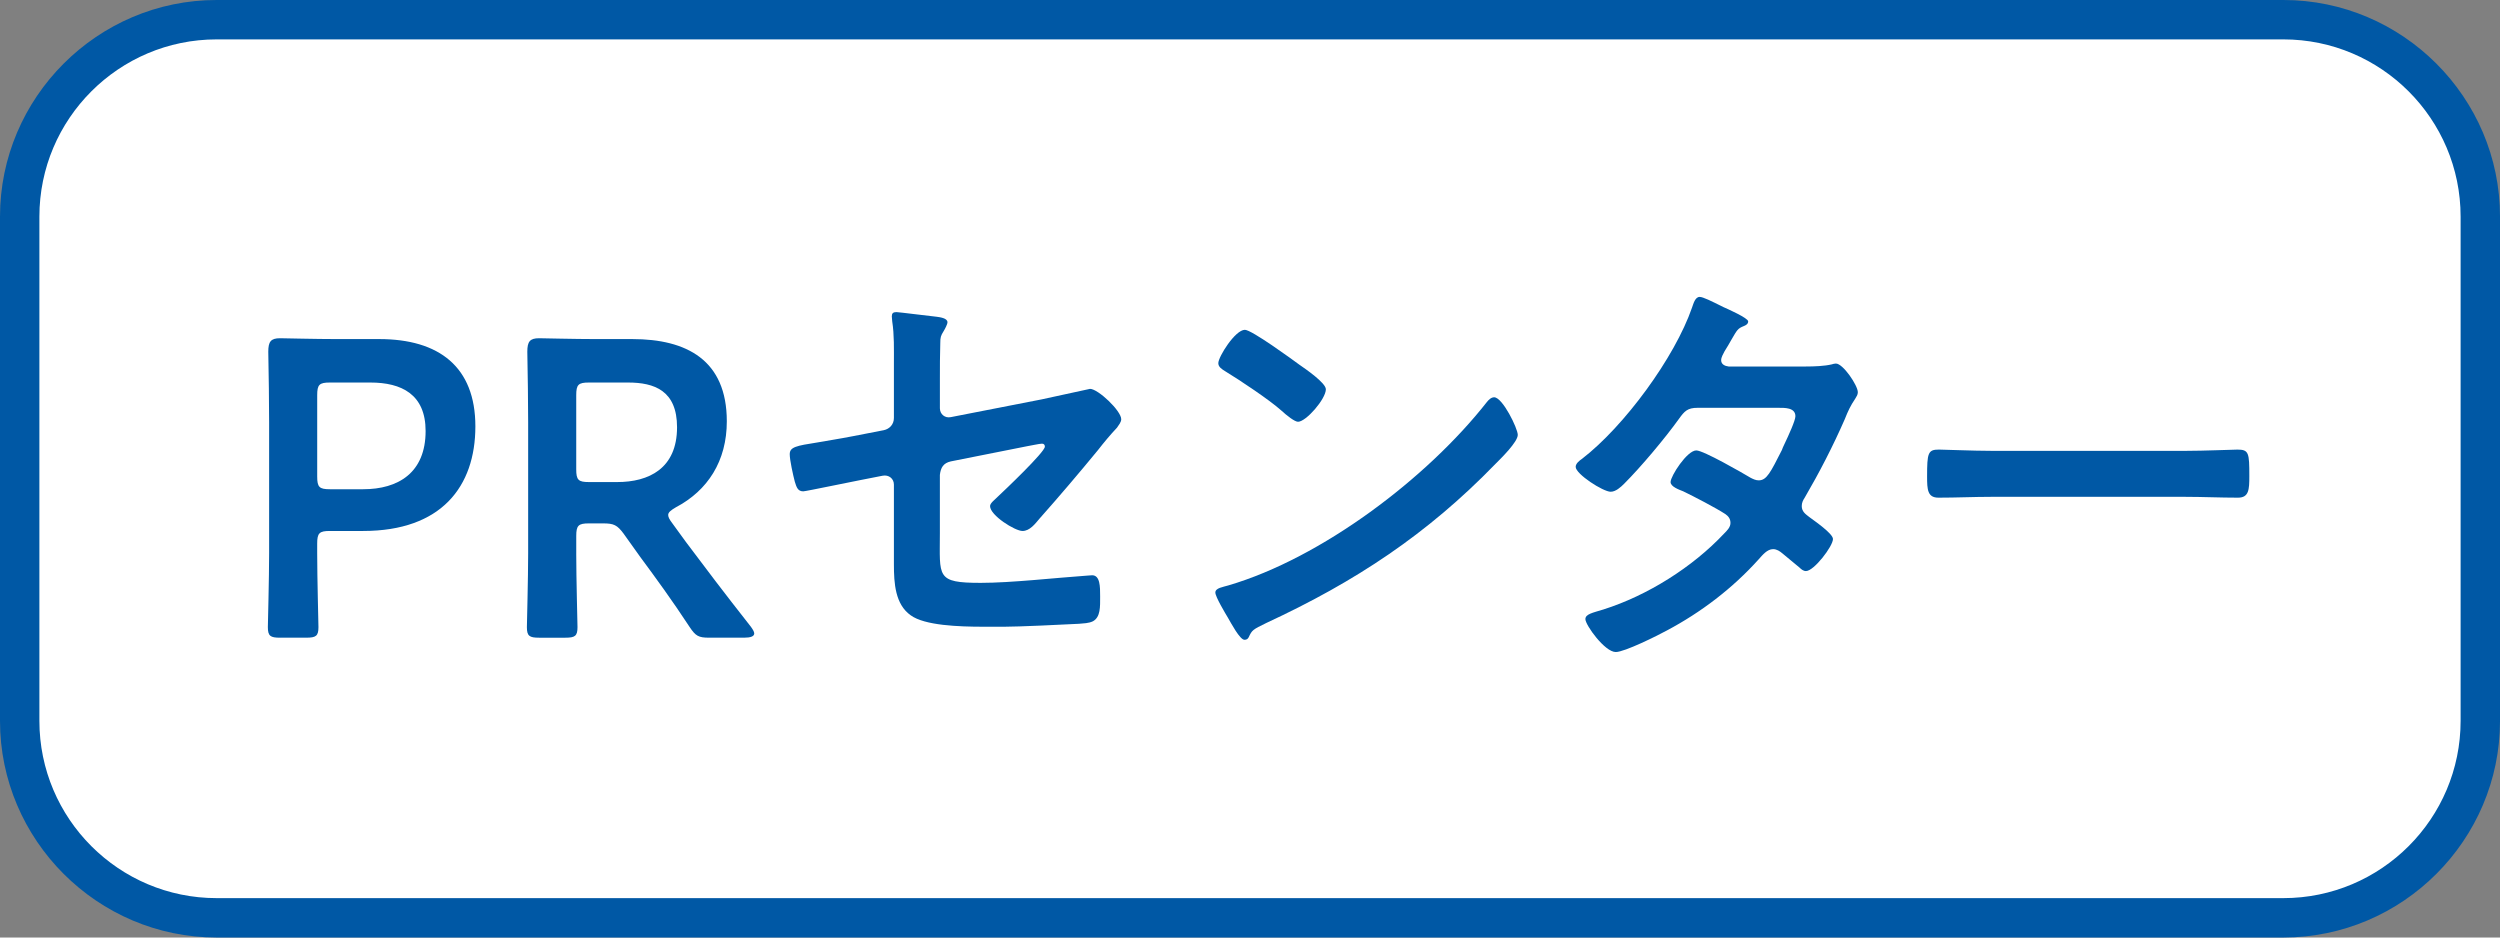 <?xml version="1.0" encoding="UTF-8"?><svg id="_レイヤー_2" xmlns="http://www.w3.org/2000/svg" viewBox="0 0 160 60"><rect x="0" y="0" width="160" height="60" fill="#808080" stroke="none"/><defs><style>.cls-1{fill:#0058a5;}.cls-2{fill:#fff;}</style></defs><g id="_レイヤー_1-2"><g><g><path class="cls-2" d="m13.864,1.26h132.272c6.956,0,12.604,5.647,12.604,12.604v32.272c0,6.956-5.647,12.604-12.604,12.604H13.863c-6.956,0-12.603-5.647-12.603-12.603V13.864C1.26,6.907,6.908,1.26,13.864,1.26Z"/><path class="cls-1" d="m146.136,2.521c6.254,0,11.343,5.088,11.343,11.343v32.273c0,6.254-5.088,11.343-11.343,11.343H13.864c-6.254,0-11.343-5.088-11.343-11.343V13.864C2.521,7.609,7.609,2.521,13.864,2.521h132.273m0-2.521H13.864C6.239,0,0,6.239,0,13.864v32.273c0,7.625,6.239,13.864,13.864,13.864h132.273c7.625,0,13.864-6.239,13.864-13.864V13.864c0-7.625-6.239-13.864-13.864-13.864h0Z"/></g><g><path class="cls-1" d="m17.926,40.813c-.621,0-.783-.108-.783-.675,0-.189.081-3.158.081-4.724v-8.368c0-1.322-.026-2.996-.054-4.535,0-.648.162-.864.756-.864.188,0,2.321.054,3.59.054h2.753c3.833,0,6.155,1.781,6.155,5.587,0,3.86-2.187,6.694-7.181,6.694h-2.132c-.676,0-.811.135-.811.81v.621c0,1.565.081,4.535.081,4.724,0,.567-.162.675-.782.675h-1.674Zm2.375-10.312c0,.675.135.81.811.81h2.132c2.24,0,3.995-1.053,3.995-3.725,0-2.349-1.539-3.104-3.536-3.104h-2.591c-.676,0-.811.135-.811.81v5.209Z"/><path class="cls-1" d="m36.879,35.414c0,1.565.081,4.535.081,4.724,0,.567-.162.675-.782.675h-1.674c-.621,0-.783-.108-.783-.675,0-.189.081-3.158.081-4.724v-8.368c0-1.322-.026-3.023-.054-4.535,0-.648.162-.864.756-.864.188,0,2.321.054,3.59.054h2.375c3.482,0,6.047,1.35,6.047,5.263,0,2.538-1.215,4.427-3.267,5.507-.323.189-.485.324-.485.486,0,.135.081.297.27.54l.864,1.188c1.296,1.728,2.375,3.158,4.157,5.425.135.189.216.324.216.432,0,.189-.243.27-.648.27h-2.24c-.675,0-.863-.108-1.241-.675-1.134-1.728-2.16-3.131-3.158-4.481l-1.08-1.512c-.405-.54-.621-.647-1.296-.647h-.917c-.676,0-.811.135-.811.81v1.107Zm0-5.372c0,.675.135.81.811.81h1.808c2.024,0,3.833-.864,3.833-3.509,0-2.348-1.457-2.861-3.131-2.861h-2.51c-.676,0-.811.135-.811.81v4.751Z"/><path class="cls-1" d="m60.152,34.118c0,2.807-.271,3.185,2.618,3.185,1.943,0,4.805-.324,6.748-.459.107,0,.27-.027.378-.027.513,0,.513.729.513,1.35,0,.675.027,1.323-.459,1.593-.27.135-.621.135-.891.162-.999.054-3.887.189-4.777.189h-1.323c-1.619,0-3.778-.081-4.67-.729-.998-.702-1.079-2.052-1.079-3.266v-5.102c0-.378-.324-.648-.729-.567l-1.376.27c-.459.081-3.536.729-3.698.729-.351,0-.432-.27-.54-.621-.107-.405-.324-1.377-.324-1.755,0-.459.405-.54,1.782-.755.594-.108,1.322-.216,2.294-.405l1.943-.378c.378-.081.648-.378.648-.783v-3.482c0-.918.026-1.835-.108-2.699,0-.081-.026-.216-.026-.324,0-.189.08-.27.297-.27.135,0,2.267.27,2.563.297.189.027.702.081.702.351,0,.135-.162.432-.243.567-.188.297-.216.405-.216.756-.026.783-.026,1.539-.026,2.321v1.863c0,.378.323.648.701.567l5.804-1.134c.351-.081,3.077-.675,3.104-.675.513,0,1.997,1.403,1.997,1.943,0,.189-.162.378-.27.54-.433.459-.837.945-1.215,1.431-1.242,1.511-2.483,2.969-3.752,4.399-.271.324-.621.783-1.08.783-.485,0-2.078-.999-2.078-1.593,0-.189.297-.405.485-.594.433-.405,3.023-2.861,3.023-3.212,0-.135-.081-.189-.188-.189-.162,0-.756.135-.945.162l-4.886.972c-.485.108-.647.405-.701.864v3.725Z"/><path class="cls-1" d="m97.138,27.829c0,.459-1.08,1.512-1.431,1.863-4.373,4.508-8.962,7.531-14.657,10.176-.891.432-.918.459-1.134.917-.054.108-.135.162-.27.162-.297,0-.864-1.08-1.053-1.403-.162-.27-.811-1.35-.811-1.62,0-.297.486-.351.837-.459,5.966-1.754,12.714-6.856,16.547-11.742.108-.135.27-.297.459-.297.54,0,1.512,1.998,1.512,2.402Zm-13.929-4.454c.352.243,1.646,1.134,1.646,1.539,0,.621-1.269,2.079-1.781,2.079-.216,0-.729-.405-1.08-.729-.756-.675-2.618-1.917-3.59-2.51-.216-.135-.432-.27-.432-.513,0-.405,1.08-2.133,1.7-2.133.433,0,3.023,1.89,3.536,2.268Z"/><path class="cls-1" d="m115.582,23.456c.539,0,1.188-.027,1.646-.135.081-.027.188-.054.27-.054.459,0,1.403,1.404,1.403,1.835,0,.162-.081.27-.161.405-.324.486-.459.783-.675,1.323-.756,1.728-1.62,3.401-2.564,5.021-.108.162-.189.324-.189.54,0,.351.243.513.486.702.323.243,1.512,1.053,1.512,1.404,0,.459-1.215,2.051-1.728,2.051-.162,0-.297-.108-.405-.216-.378-.324-.729-.594-1.106-.917-.162-.135-.352-.27-.594-.27-.378,0-.675.378-.918.647-1.674,1.863-3.698,3.401-5.885,4.562-.594.324-2.699,1.376-3.266,1.376-.702,0-1.943-1.728-1.943-2.105,0-.324.458-.405,1.16-.621,2.808-.891,5.695-2.699,7.72-4.859.189-.189.405-.405.405-.675s-.135-.432-.324-.567c-.621-.405-2.024-1.133-2.699-1.458-.27-.108-.81-.297-.81-.594,0-.378,1.053-2.024,1.646-2.024.459,0,2.942,1.431,3.482,1.754.161.081.323.162.513.162.513,0,.756-.513,1.484-1.943.027-.081.081-.216.162-.378.27-.567.702-1.512.702-1.782,0-.567-.702-.54-1.107-.54h-5.155c-.647,0-.837.216-1.188.702-.891,1.242-2.43,3.077-3.51,4.157-.216.216-.539.513-.863.513-.486,0-2.24-1.133-2.24-1.592,0-.216.243-.405.404-.513,2.699-2.078,5.938-6.478,7.046-9.69.081-.216.188-.675.485-.675.216,0,.756.27,1.512.648.243.108,1.593.702,1.593.918,0,.162-.135.243-.271.297-.404.162-.432.243-.81.891-.107.189-.243.432-.432.729-.081.162-.216.378-.216.567,0,.27.243.378.485.405h4.94Z"/><path class="cls-1" d="m139.854,28.855c1.241,0,2.996-.081,3.347-.081.729,0,.756.216.756,1.701,0,.864-.027,1.376-.729,1.376-1.134,0-2.268-.054-3.374-.054h-12.417c-1.106,0-2.24.054-3.374.054-.702,0-.729-.513-.729-1.35,0-1.511.054-1.728.756-1.728.351,0,2.213.081,3.347.081h12.417Z"/></g></g></g></svg>